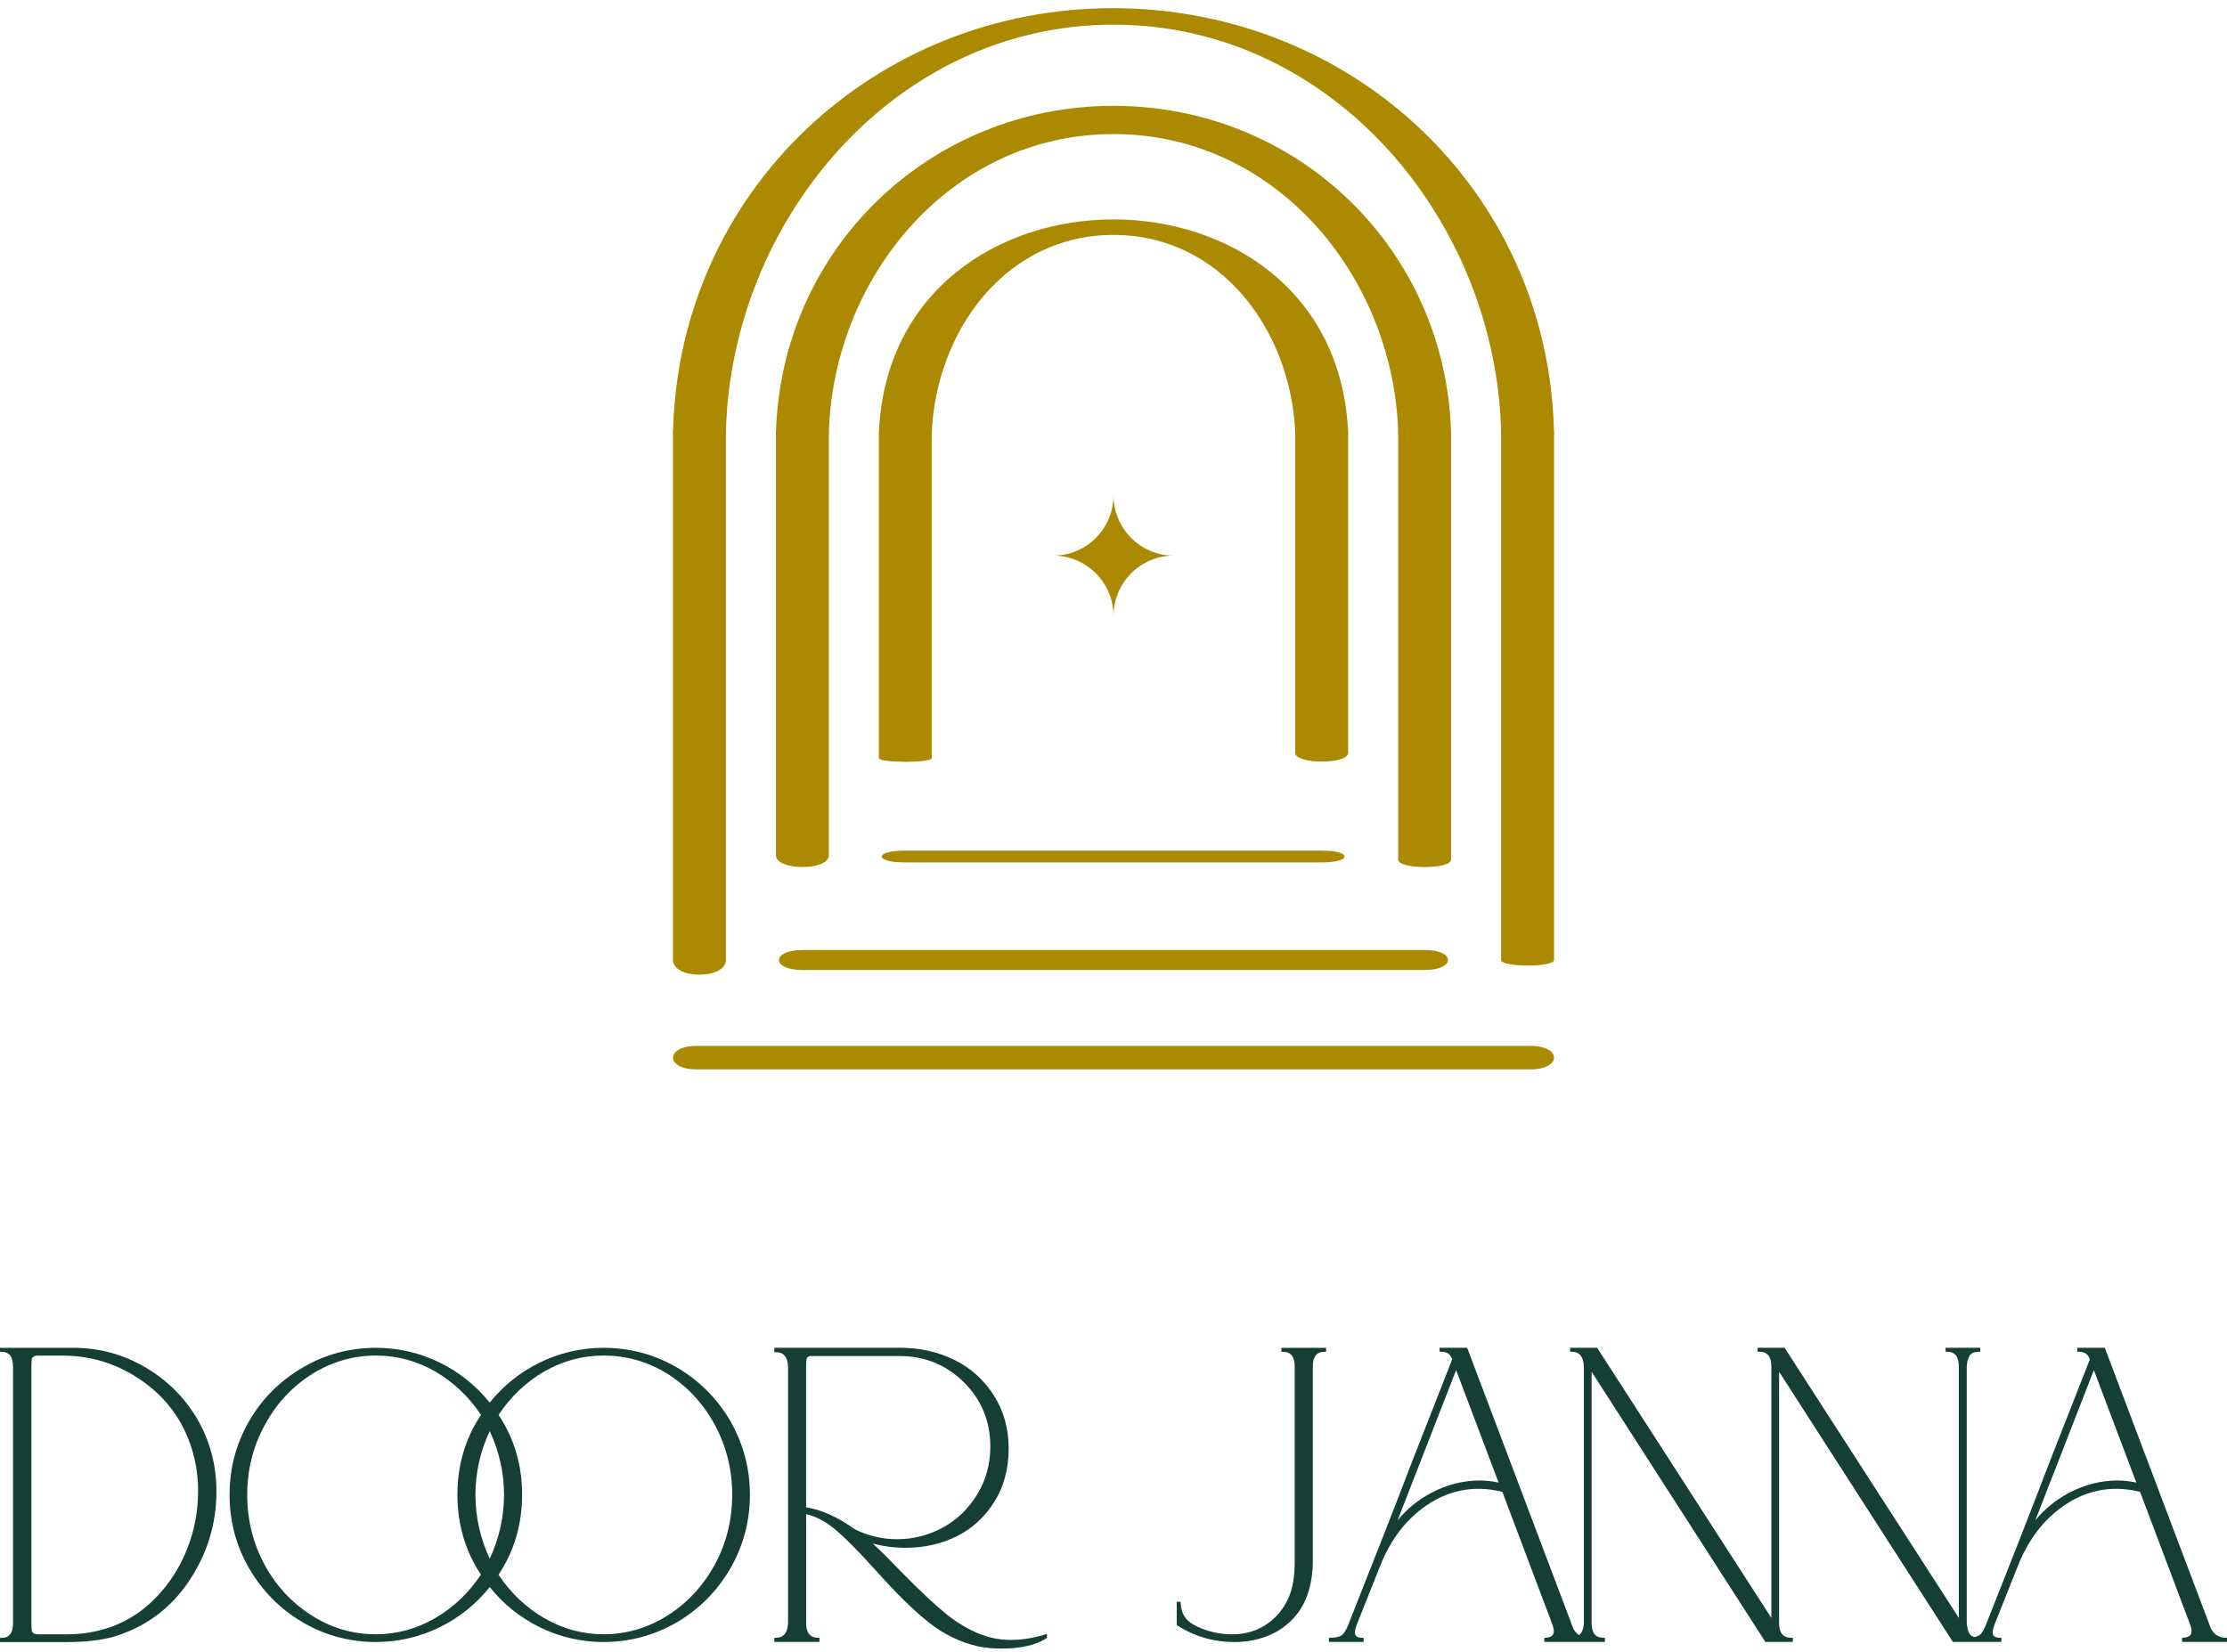 <svg width="190" height="141" viewBox="0 0 190 141" fill="none" xmlns="http://www.w3.org/2000/svg">
<g clip-path="url(#clip0_33_156)">
<path d="M130.568 89.256H59.432C56.759 89.256 56.73 91.261 59.432 91.261H130.568C133.241 91.261 133.27 89.256 130.568 89.256Z" fill="#AB8900"/>
<path d="M110.504 36.933V64.259C110.504 65.227 115.016 65.243 115.016 64.259V36.933C115.016 35.965 110.504 35.949 110.504 36.933Z" fill="#AB8900"/>
<path d="M79.496 36.933C79.864 28.254 85.802 20.048 95.001 20.048C104.201 20.048 110.138 28.248 110.507 36.933C110.544 37.81 115.054 37.729 115.019 36.933C113.992 12.658 76.011 12.653 74.984 36.933C74.951 37.71 79.458 37.826 79.496 36.933Z" fill="#AB8900"/>
<path d="M79.496 64.694V36.936C79.496 36.519 74.984 36.506 74.984 36.936V64.694C74.984 65.111 79.496 65.124 79.496 64.694Z" fill="#AB8900"/>
<path d="M112.763 72.592H77.178C74.604 72.592 74.545 73.598 77.178 73.598H112.763C115.336 73.598 115.396 72.592 112.763 72.592Z" fill="#AB8900"/>
<path d="M128.072 36.933V81.927C128.072 82.549 132.585 82.565 132.585 81.927V36.933C132.585 36.311 128.072 36.295 128.072 36.933Z" fill="#AB8900"/>
<path d="M61.931 36.933C62.323 18.93 76.248 2.104 95.001 2.104C113.755 2.104 127.68 18.93 128.072 36.933C128.094 37.964 132.606 37.937 132.585 36.933C132.133 16.242 115.339 0.73 95.001 0.698C74.666 0.665 57.867 16.293 57.418 36.933C57.397 37.918 61.909 37.98 61.931 36.933Z" fill="#AB8900"/>
<path d="M61.931 81.927V36.933C61.931 35.27 57.418 35.259 57.418 36.933V81.927C57.418 83.59 61.931 83.601 61.931 81.927Z" fill="#AB8900"/>
<path d="M121.546 81.072H68.457C65.816 81.072 65.779 82.781 68.457 82.781H121.546C124.186 82.781 124.224 81.072 121.546 81.072Z" fill="#AB8900"/>
<path d="M119.287 36.933V73.361C119.287 74.194 123.799 74.21 123.799 73.361V36.933C123.799 36.1 119.287 36.084 119.287 36.933Z" fill="#AB8900"/>
<path d="M70.713 36.933C71.095 23.637 81.126 11.441 95.001 11.441C108.877 11.441 118.908 23.634 119.289 36.933C119.338 38.613 123.85 38.589 123.802 36.933C123.35 21.192 110.647 9.031 95.001 9.031C79.356 9.031 66.653 21.197 66.201 36.933C66.152 38.578 70.665 38.624 70.713 36.933Z" fill="#AB8900"/>
<path d="M70.713 72.987V36.933C70.713 35.603 66.201 35.586 66.201 36.933V72.987C66.201 74.318 70.713 74.335 70.713 72.987Z" fill="#AB8900"/>
<path d="M100.138 47.416C97.3 47.416 95.001 45.104 95.001 42.251C95.001 45.104 92.702 47.416 89.865 47.416C92.702 47.416 95.001 49.729 95.001 52.583C95.001 49.729 97.3 47.416 100.138 47.416Z" fill="#AB8900"/>
<path d="M12.34 116.652C10.466 115.568 8.433 115.021 6.295 115.021H0V115.36H0.121C0.788 115.36 1.113 115.773 1.113 116.625V138.509C1.113 139.359 0.788 139.775 0.121 139.775H0V140.132H5.728C7.279 140.132 8.616 139.978 9.71 139.672C12.381 138.869 14.532 137.287 16.102 134.961C17.67 132.637 18.466 130.054 18.466 127.282C18.466 125.043 17.915 122.96 16.826 121.086C15.726 119.227 14.22 117.737 12.343 116.655L12.34 116.652ZM16.901 127.26C16.901 128.959 16.587 130.62 15.963 132.194C15.341 133.765 14.446 135.161 13.295 136.343C12.152 137.522 10.835 138.369 9.388 138.866C8.226 139.267 7.005 139.47 5.763 139.47H3.216C3.076 139.47 2.961 139.44 2.859 139.37C2.775 139.324 2.729 139.256 2.711 139.161C2.689 139.034 2.678 138.785 2.678 138.415V116.742C2.678 116.371 2.689 116.12 2.711 115.995C2.729 115.898 2.778 115.828 2.867 115.779C2.961 115.717 3.055 115.687 3.141 115.687H5.37C7.876 115.687 10.197 116.447 12.268 117.945C13.779 119.03 14.941 120.396 15.723 122.008C16.506 123.628 16.904 125.394 16.904 127.263L16.901 127.26Z" fill="#153E35"/>
<path d="M57.736 116.69C55.829 115.584 53.729 115.021 51.489 115.021C49.566 115.021 47.724 115.452 46.014 116.298C44.352 117.12 42.929 118.262 41.781 119.698C40.633 118.264 39.21 117.12 37.548 116.298C35.838 115.452 33.996 115.021 32.073 115.021C29.822 115.021 27.717 115.589 25.818 116.709C23.885 117.84 22.344 119.382 21.244 121.291C20.144 123.201 19.585 125.31 19.585 127.563C19.585 129.816 20.15 131.945 21.263 133.855C22.387 135.788 23.925 137.333 25.829 138.447C27.736 139.562 29.836 140.127 32.076 140.127C33.985 140.127 35.822 139.697 37.54 138.853C39.21 138.025 40.635 136.876 41.781 135.434C42.926 136.878 44.354 138.025 46.024 138.853C47.74 139.7 49.579 140.127 51.489 140.127C53.715 140.127 55.824 139.559 57.762 138.439C59.672 137.309 61.202 135.761 62.31 133.846C63.418 131.929 63.98 129.816 63.98 127.563C63.98 125.31 63.415 123.203 62.302 121.253C61.175 119.33 59.637 117.797 57.736 116.69ZM44.545 127.563C44.545 125.034 43.868 122.741 42.534 120.745C43.566 119.192 44.873 117.948 46.422 117.05C47.99 116.144 49.695 115.681 51.489 115.681C53.462 115.681 55.304 116.212 56.974 117.258C58.663 118.332 60.016 119.798 60.992 121.61C61.974 123.425 62.468 125.429 62.468 127.563C62.468 129.697 61.971 131.712 60.992 133.506C59.992 135.342 58.626 136.808 56.945 137.871C55.267 138.929 53.43 139.467 51.486 139.467C49.703 139.467 48.001 139.002 46.428 138.085C44.873 137.181 43.564 135.937 42.531 134.382C43.868 132.386 44.543 130.092 44.543 127.563H44.545ZM43.002 127.563C43.002 129.451 42.59 131.288 41.781 133.019C40.971 131.285 40.563 129.451 40.563 127.563C40.563 125.675 40.971 123.861 41.781 122.127C42.59 123.858 43.002 125.686 43.002 127.563ZM41.028 134.382C39.993 135.937 38.68 137.184 37.129 138.085C35.556 139.002 33.853 139.467 32.073 139.467C30.081 139.467 28.236 138.923 26.585 137.852C24.899 136.789 23.546 135.331 22.567 133.516C21.586 131.702 21.091 129.697 21.091 127.563C21.091 125.429 21.599 123.395 22.608 121.58C23.586 119.776 24.936 118.321 26.617 117.266C28.292 116.214 30.132 115.681 32.079 115.681C33.875 115.681 35.577 116.144 37.145 117.05C38.688 117.945 39.998 119.189 41.036 120.745C39.7 122.741 39.025 125.034 39.025 127.563C39.025 130.092 39.702 132.386 41.036 134.382H41.028Z" fill="#153E35"/>
<path d="M83.71 139.494C82.677 139.091 81.679 138.507 80.749 137.755C79.805 136.995 78.555 135.826 77.033 134.277C75.865 133.068 75.016 132.221 74.465 131.721C75.368 131.967 76.309 132.088 77.267 132.088C78.824 132.088 80.284 131.761 81.599 131.12C82.914 130.471 83.998 129.486 84.818 128.185C85.641 126.887 86.057 125.354 86.057 123.628C86.057 121.902 85.624 120.371 84.772 119.052C83.919 117.729 82.782 116.715 81.392 116.036C80.004 115.36 78.453 115.016 76.78 115.016H66.064V115.392H66.185C66.854 115.392 67.198 115.795 67.234 116.617V138.496C67.198 139.348 66.854 139.764 66.185 139.764H66.064V140.121H69.912V139.764H69.791C69.108 139.764 68.777 139.351 68.777 138.499V129.211C69.611 129.413 70.428 129.838 71.205 130.482C72.044 131.174 73.209 132.345 74.666 133.963C76.438 135.948 77.971 137.457 79.232 138.45C80.499 139.451 81.886 140.135 83.36 140.479C83.995 140.619 84.702 140.687 85.463 140.687C87.093 140.687 88.373 140.395 89.271 139.813L89.325 139.778V139.434L89.169 139.483C87.109 140.113 85.261 140.097 83.712 139.483L83.71 139.494ZM80.429 130.363C79.227 131.023 77.915 131.355 76.53 131.355C75.295 131.355 74.088 131.071 72.956 130.522C71.461 129.457 70.054 128.821 68.774 128.637V116.739C68.774 116.387 68.788 116.122 68.809 115.993C68.828 115.895 68.876 115.825 68.936 115.79C68.965 115.779 68.992 115.771 69.024 115.757L69.073 115.741C69.094 115.73 69.111 115.725 69.108 115.722H76.737C78.888 115.722 80.736 116.474 82.233 117.959C83.731 119.441 84.492 121.286 84.492 123.444C84.492 124.948 84.113 126.325 83.365 127.542C82.618 128.762 81.631 129.711 80.429 130.366V130.363Z" fill="#153E35"/>
<path d="M109.326 115.36H109.447C110.13 115.36 110.461 115.773 110.461 116.625V133.265C110.461 134.509 110.292 135.529 109.958 136.294C109.541 137.268 108.901 138.05 108.06 138.615C107.213 139.183 106.237 139.47 105.161 139.47C104.085 139.47 103.028 139.242 102.114 138.793C101.219 138.396 100.767 137.747 100.732 136.811L100.726 136.695H100.396V138.688L100.452 138.723C101.923 139.656 103.558 140.13 105.311 140.13C106.433 140.13 107.476 139.916 108.42 139.494C109.367 139.067 110.16 138.428 110.773 137.59C111.591 136.448 112.005 134.969 112.005 133.189V116.625C112.005 115.763 112.327 115.36 113.016 115.36H113.137V115.021H109.326V115.36Z" fill="#153E35"/>
<path d="M189.887 139.77C189.274 139.735 188.854 139.459 188.612 138.937L179.604 115.097L179.574 115.019H177.219V115.357H177.34C177.781 115.357 178.066 115.508 178.214 115.822L178.302 116.001L174.922 124.615C173.427 128.526 171.623 133.141 169.56 138.331C169.35 138.921 169.14 139.315 168.939 139.497C168.829 139.599 168.659 139.664 168.455 139.708C168.291 139.659 168.154 139.589 168.065 139.467C167.912 139.253 167.82 138.926 167.796 138.501V116.625C167.823 116.195 167.912 115.868 168.065 115.657C168.213 115.454 168.463 115.354 168.829 115.354H168.95V115.016H165.986V115.354H166.107C166.79 115.354 167.121 115.768 167.121 116.62V138.071L152.29 115.07L152.255 115.016H149.954V115.354H150.075C150.793 115.354 151.126 115.757 151.126 116.62V138.071L136.296 115.07L136.261 115.016H133.959V115.354H134.08C134.752 115.354 135.096 115.768 135.128 116.62V138.499C135.11 139.004 134.967 139.337 134.728 139.54C134.507 139.402 134.335 139.202 134.211 138.934L125.203 115.095L125.173 115.016H122.818V115.354H122.939C123.38 115.354 123.665 115.506 123.813 115.819L123.901 115.998L120.521 124.613C119.026 128.524 117.222 133.138 115.159 138.328C114.949 138.918 114.74 139.313 114.538 139.494C114.344 139.675 113.992 139.764 113.497 139.764H113.376V140.121H116.34V139.764H116.219C115.673 139.764 115.603 139.524 115.603 139.315C115.603 139.129 115.656 138.896 115.764 138.62L117.897 133.268C118.717 131.358 119.878 129.827 121.352 128.721C123.385 127.193 125.711 126.687 128.177 127.32L132.404 138.526C132.512 138.791 132.566 139.023 132.566 139.221C132.566 139.432 132.493 139.718 131.864 139.764L131.754 139.773V140.121H136.925V139.764H136.804C136.115 139.764 135.793 139.361 135.793 138.499V117.066L150.583 140.067L150.618 140.121H152.96V139.764H152.839C152.121 139.764 151.788 139.361 151.788 138.499V117.066L166.58 140.067L166.615 140.121H170.749V139.764H170.628C170.082 139.764 170.012 139.524 170.012 139.315C170.012 139.129 170.066 138.896 170.173 138.62L172.306 133.268C173.126 131.358 174.287 129.827 175.761 128.721C177.794 127.193 180.12 126.687 182.586 127.32L186.813 138.526C186.921 138.791 186.975 139.023 186.975 139.221C186.975 139.432 186.902 139.718 186.273 139.764L186.163 139.773V140.121H190.013V139.773L189.9 139.764L189.887 139.77ZM182.263 126.522C181.701 126.403 181.166 126.344 180.666 126.344C179.214 126.344 177.794 126.711 176.444 127.439C175.36 128.023 174.422 128.797 173.647 129.743L178.641 116.923L182.263 126.522ZM127.854 126.522C127.292 126.403 126.757 126.344 126.257 126.344C124.805 126.344 123.385 126.711 122.035 127.439C120.951 128.023 120.013 128.797 119.238 129.743L124.232 116.923L127.854 126.522Z" fill="#153E35"/>
</g>
<defs>
<clipPath id="clip0_33_156">
<rect width="190" height="140" fill="white" transform="translate(0 0.698)"/>
</clipPath>
</defs>
</svg>
